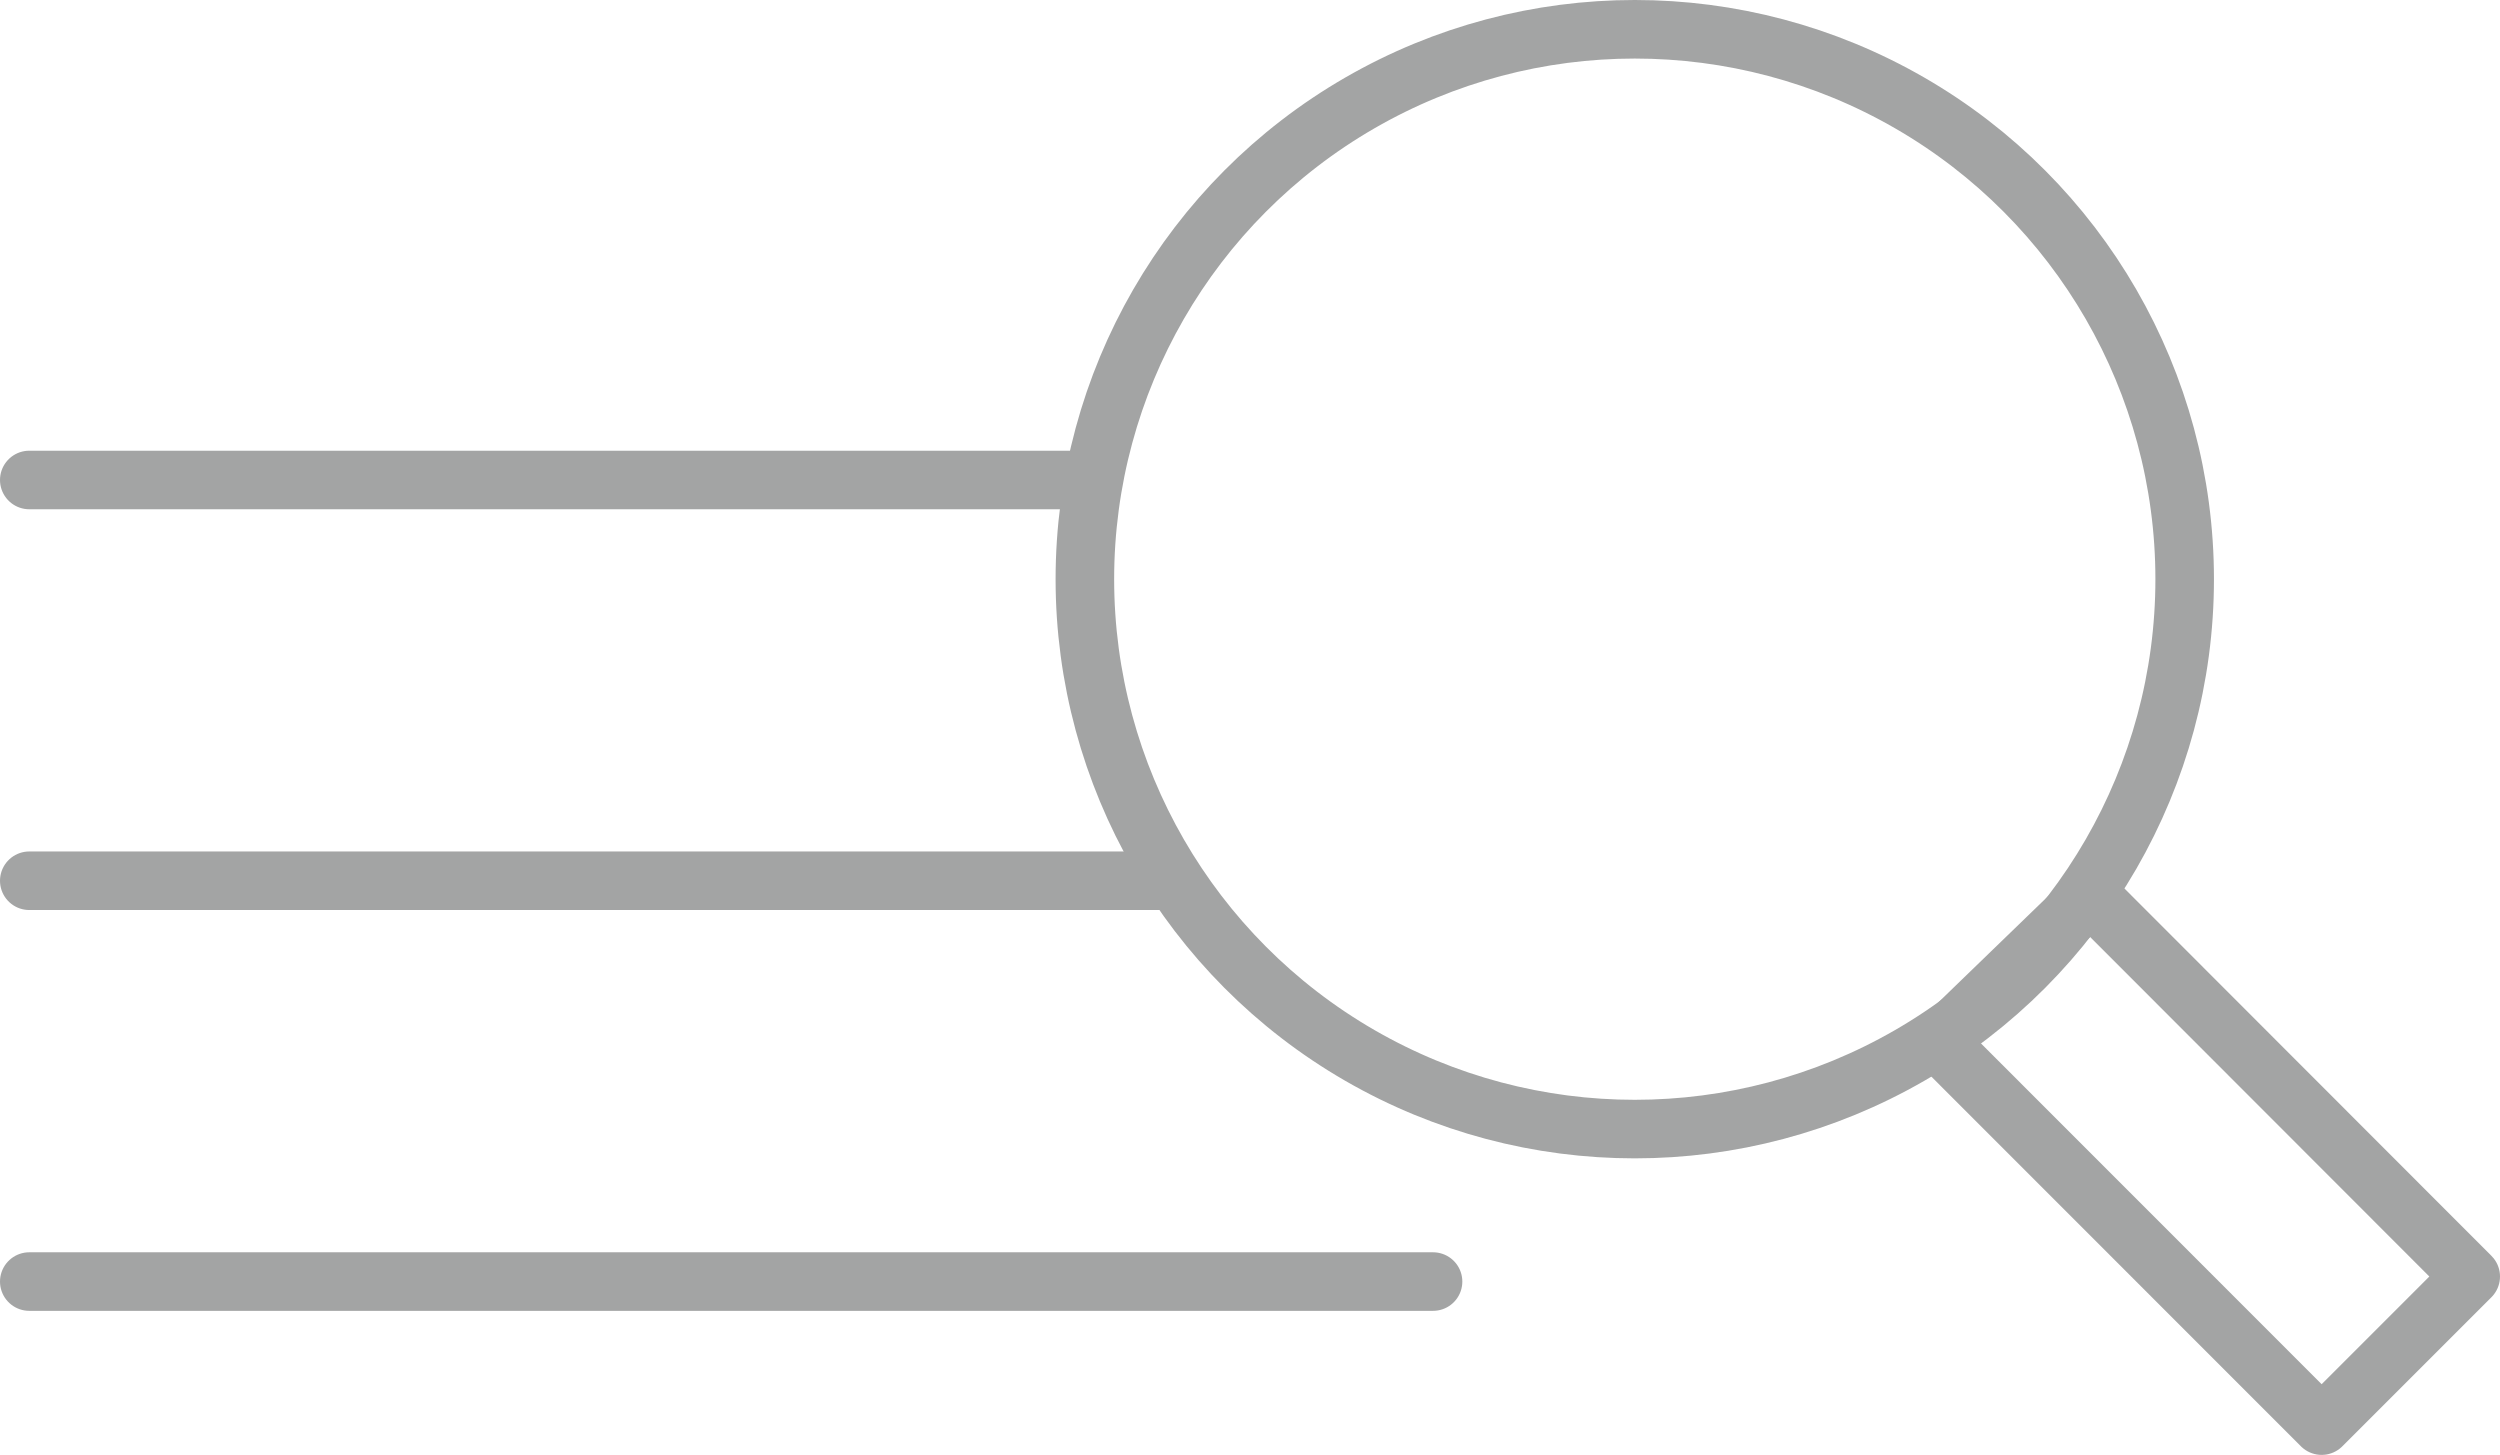 <svg xmlns="http://www.w3.org/2000/svg" xmlns:xlink="http://www.w3.org/1999/xlink" width="42.694" height="24.844" viewBox="0 0 42.694 24.844">
  <defs>
    <clipPath id="clip-path">
      <rect id="長方形_24919" data-name="長方形 24919" width="42.694" height="24.844" transform="translate(0 0)" fill="none" stroke="#a3a4a4" stroke-width="1"/>
    </clipPath>
  </defs>
  <g id="グループ_14643" data-name="グループ 14643" transform="translate(0 0)">
    <g id="グループ_14642" data-name="グループ 14642" clip-path="url(#clip-path)">
      <line id="線_387" data-name="線 387" x1="18.105" transform="translate(0.5 8.197)" fill="none" stroke="#a3a4a4" stroke-linecap="round" stroke-linejoin="round" stroke-width="1"/>
      <line id="線_388" data-name="線 388" x1="19.43" transform="translate(0.5 15.041)" fill="none" stroke="#a3a4a4" stroke-linecap="round" stroke-linejoin="round" stroke-width="1"/>
      <line id="線_389" data-name="線 389" x1="23.973" transform="translate(0.5 21.886)" fill="none" stroke="#a3a4a4" stroke-linecap="round" stroke-linejoin="round" stroke-width="1"/>
      <path id="パス_46938" data-name="パス 46938" d="M42.194,21.8l-2.546,2.546L33.11,17.806,35.7,15.3Z" fill="none" stroke="#a3a4a4" stroke-linecap="round" stroke-linejoin="round" stroke-width="1"/>
      <circle id="楕円形_92" data-name="楕円形 92" cx="9.391" cy="9.391" r="9.391" transform="translate(18.527 0.5)" fill="none" stroke="#a3a4a4" stroke-linecap="round" stroke-linejoin="round" stroke-width="1"/>
    </g>
  </g>
</svg>
